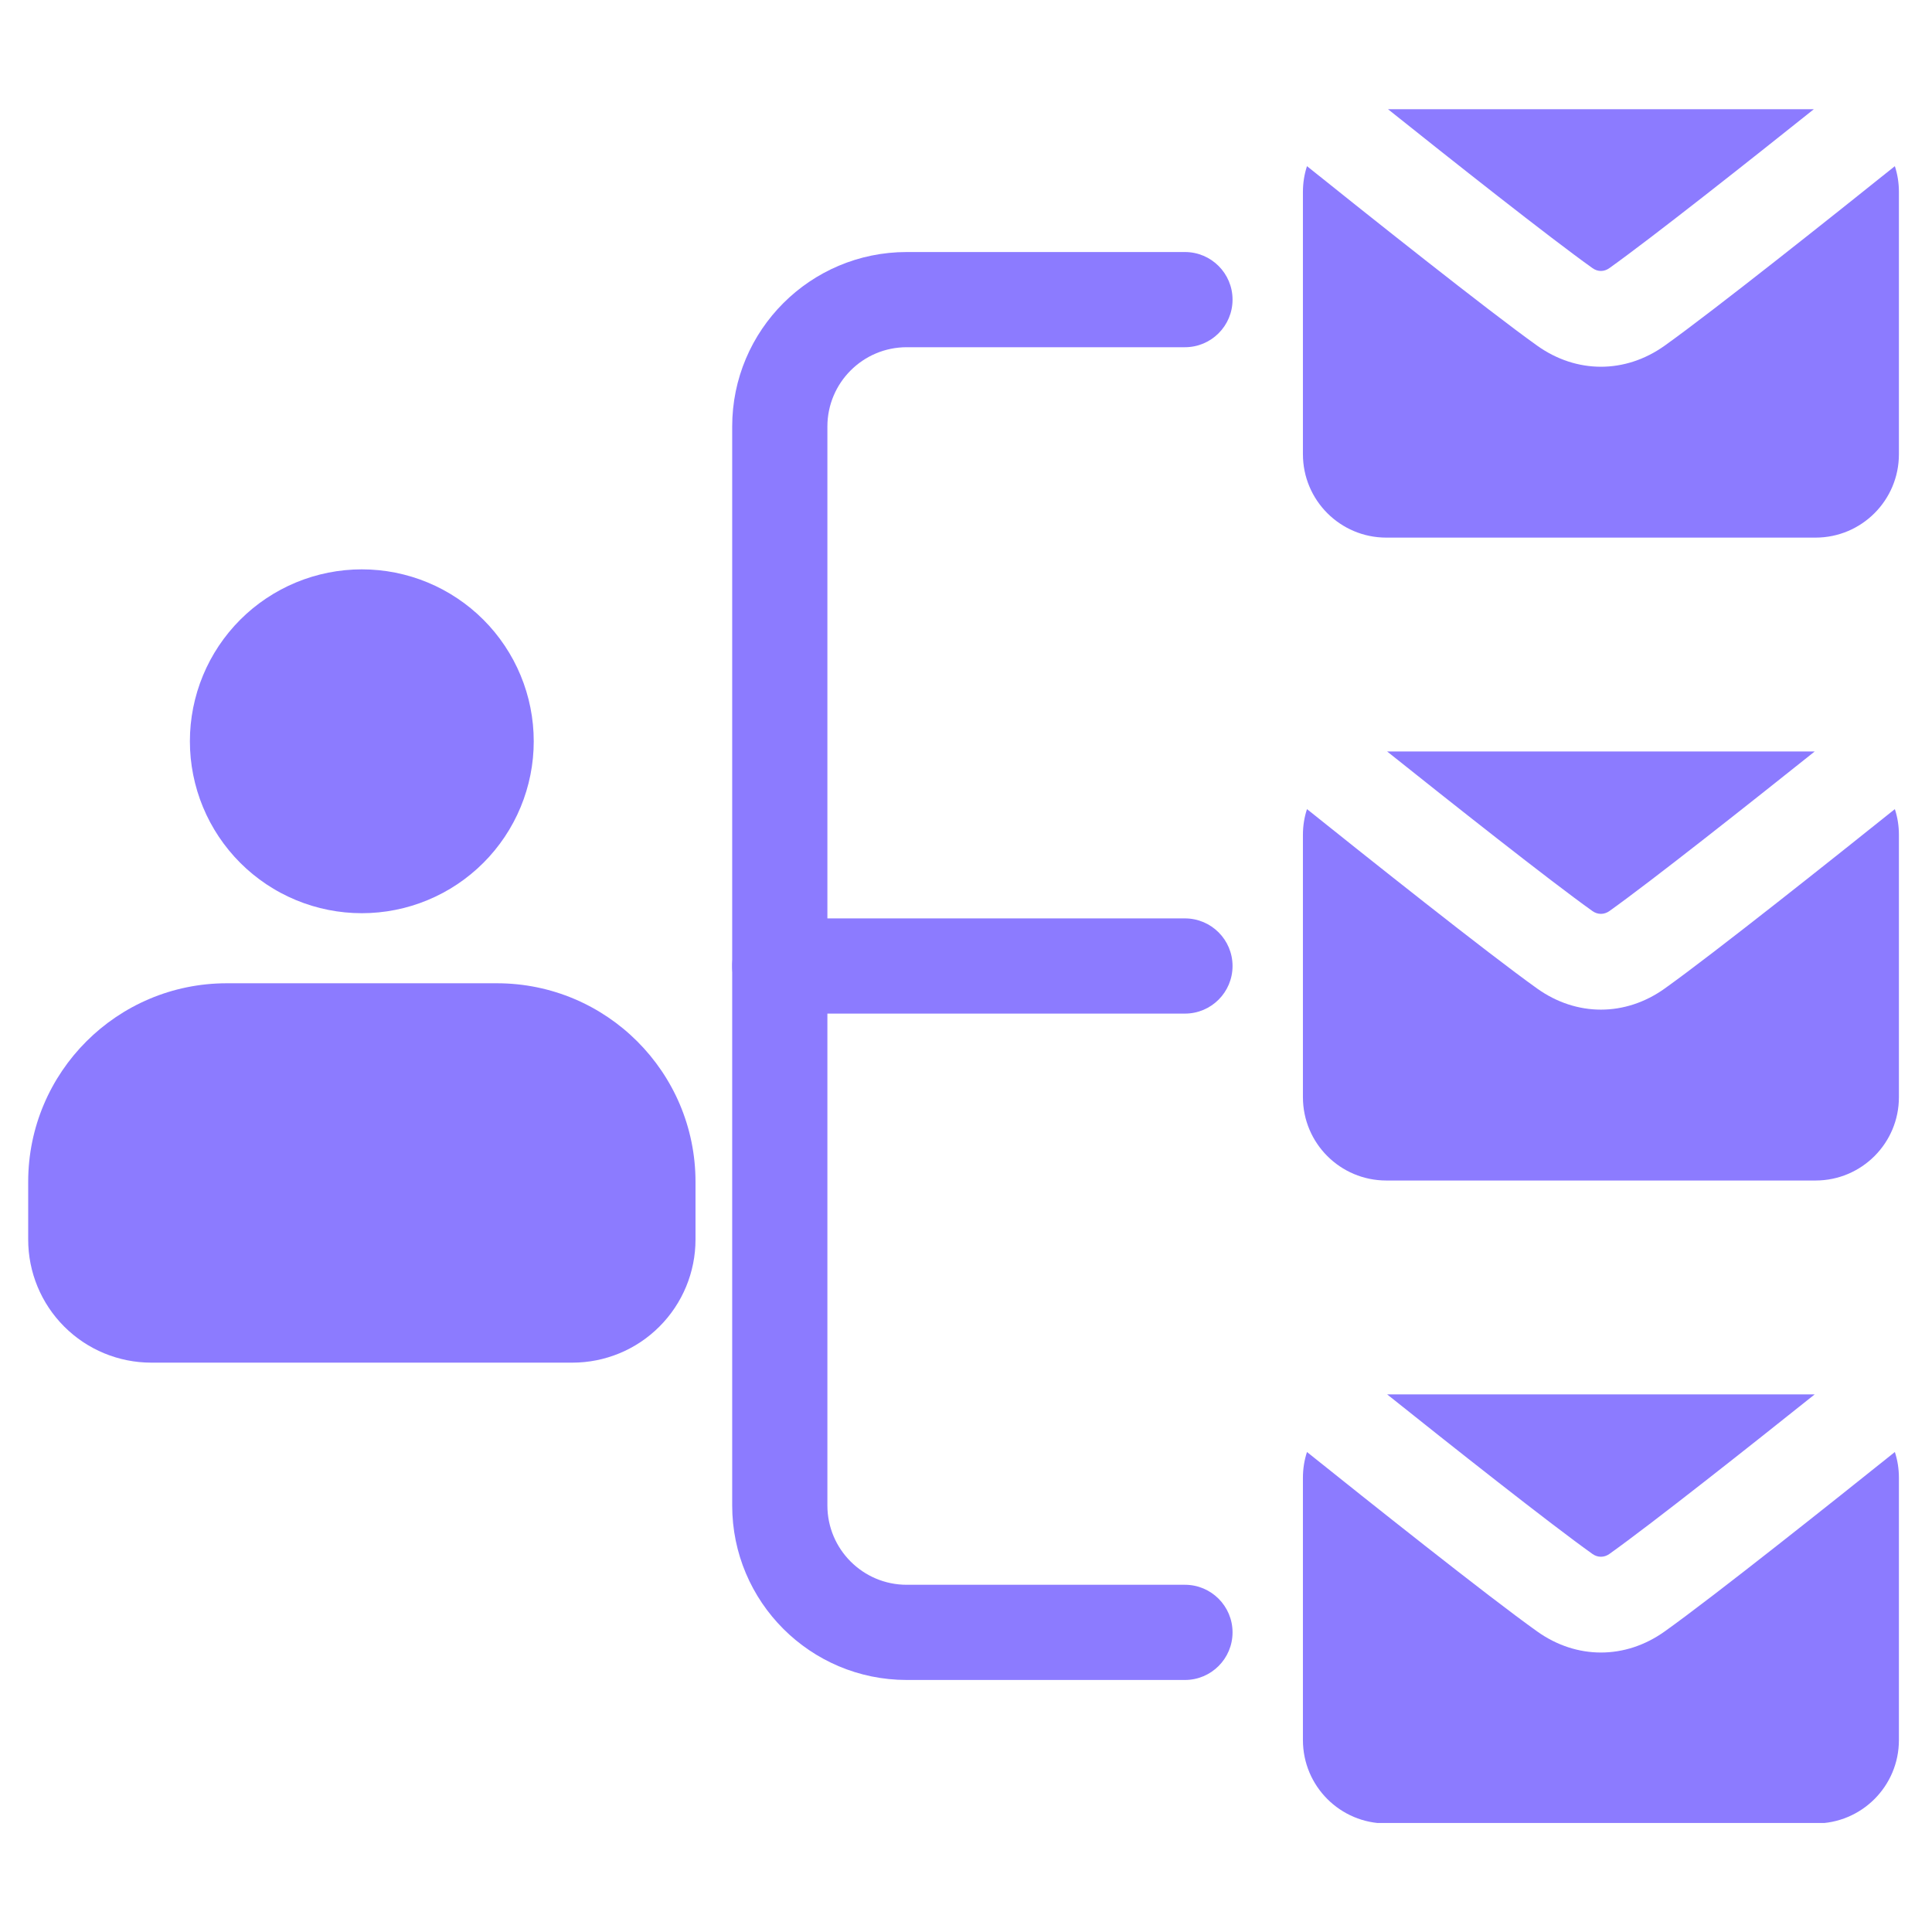 <svg xmlns="http://www.w3.org/2000/svg" xmlns:xlink="http://www.w3.org/1999/xlink" width="1080" zoomAndPan="magnify" viewBox="0 0 810 810" height="1080" preserveAspectRatio="xMidYMid meet" version="1.0"><defs><clipPath id="05eab611cc"><path d="M 546 45.797 L 797 45.797 L 797 226 L 546 226 Z M 546 45.797 " clip-rule="nonzero"/></clipPath><clipPath id="b8b0c20d5a"><path d="M 546 584 L 797 584 L 797 764.297 L 546 764.297 Z M 546 584 " clip-rule="nonzero"/></clipPath></defs><g clip-path="url(#05eab611cc)"><path fill="#8c7bff" d="M 547.961 69.664 C 546.844 73.07 546.258 76.688 546.258 80.465 L 546.258 190.438 C 546.258 209.754 561.902 225.398 581.219 225.398 C 619.852 225.398 722.531 225.398 761.168 225.398 C 780.484 225.398 796.129 209.754 796.129 190.438 L 796.129 80.465 C 796.129 76.688 795.543 73.07 794.426 69.664 C 769.973 89.273 718.566 130.195 697.895 144.938 C 681.398 156.699 660.988 156.699 644.492 144.938 C 623.816 130.195 572.41 89.273 547.961 69.664 Z M 760.82 45.504 L 581.566 45.504 C 608.066 66.684 649.602 99.543 667.668 112.422 C 669.848 113.992 672.535 113.992 674.719 112.422 C 692.785 99.543 734.293 66.684 760.82 45.504 Z M 760.82 45.504 " fill-opacity="1" fill-rule="evenodd"/></g><path fill="#8c7bff" d="M 291.594 519.68 L 291.594 495.492 C 291.594 449.516 254.289 412.238 208.312 412.238 C 173.352 412.238 130.059 412.238 95.098 412.238 C 49.094 412.238 11.816 449.516 11.816 495.492 C 11.816 503.875 11.816 512.176 11.816 519.68 C 11.816 533.383 17.242 546.5 26.93 556.184 C 36.613 565.871 49.73 571.297 63.434 571.297 L 239.977 571.297 C 253.652 571.297 266.797 565.871 276.457 556.184 C 286.141 546.5 291.594 533.383 291.594 519.68 Z M 291.594 519.68 " fill-opacity="1" fill-rule="evenodd"/><path fill="#8c7bff" d="M 223.773 310.781 C 223.773 311.961 223.742 313.141 223.684 314.32 C 223.629 315.496 223.539 316.672 223.426 317.848 C 223.309 319.02 223.164 320.191 222.992 321.359 C 222.82 322.527 222.617 323.688 222.387 324.844 C 222.156 326 221.898 327.152 221.613 328.297 C 221.324 329.441 221.012 330.578 220.668 331.707 C 220.324 332.836 219.957 333.953 219.559 335.066 C 219.16 336.176 218.738 337.277 218.285 338.367 C 217.832 339.457 217.355 340.535 216.852 341.602 C 216.348 342.668 215.816 343.719 215.262 344.762 C 214.703 345.801 214.125 346.828 213.516 347.84 C 212.91 348.852 212.281 349.848 211.625 350.828 C 210.969 351.809 210.289 352.773 209.586 353.719 C 208.883 354.668 208.16 355.598 207.41 356.508 C 206.664 357.422 205.891 358.312 205.102 359.188 C 204.309 360.062 203.496 360.918 202.66 361.75 C 201.824 362.586 200.973 363.398 200.098 364.191 C 199.223 364.98 198.332 365.754 197.418 366.5 C 196.508 367.25 195.578 367.977 194.629 368.676 C 193.684 369.379 192.719 370.059 191.738 370.715 C 190.758 371.371 189.762 372 188.75 372.605 C 187.738 373.215 186.711 373.797 185.672 374.352 C 184.629 374.906 183.578 375.438 182.512 375.941 C 181.445 376.445 180.367 376.926 179.277 377.375 C 178.188 377.828 177.086 378.25 175.977 378.648 C 174.863 379.047 173.746 379.418 172.617 379.758 C 171.488 380.102 170.352 380.414 169.207 380.703 C 168.062 380.988 166.91 381.246 165.754 381.477 C 164.598 381.707 163.434 381.91 162.27 382.082 C 161.102 382.254 159.93 382.398 158.758 382.516 C 157.582 382.629 156.406 382.719 155.23 382.777 C 154.051 382.832 152.871 382.863 151.691 382.863 C 150.512 382.863 149.332 382.832 148.156 382.777 C 146.977 382.719 145.801 382.633 144.625 382.516 C 143.453 382.398 142.281 382.254 141.117 382.082 C 139.949 381.91 138.785 381.707 137.629 381.477 C 136.473 381.246 135.32 380.988 134.18 380.703 C 133.035 380.414 131.898 380.102 130.77 379.758 C 129.641 379.418 128.52 379.047 127.41 378.648 C 126.297 378.25 125.199 377.828 124.109 377.375 C 123.02 376.926 121.941 376.445 120.875 375.941 C 119.809 375.438 118.754 374.906 117.715 374.352 C 116.672 373.797 115.648 373.215 114.637 372.605 C 113.625 372 112.629 371.371 111.645 370.715 C 110.664 370.059 109.703 369.379 108.754 368.676 C 107.805 367.977 106.875 367.25 105.965 366.5 C 105.055 365.754 104.16 364.98 103.285 364.191 C 102.41 363.398 101.559 362.586 100.723 361.75 C 99.891 360.918 99.078 360.062 98.285 359.188 C 97.492 358.312 96.723 357.422 95.973 356.508 C 95.227 355.598 94.5 354.668 93.797 353.719 C 93.094 352.773 92.414 351.809 91.758 350.828 C 91.105 349.848 90.473 348.852 89.867 347.84 C 89.262 346.828 88.68 345.801 88.121 344.762 C 87.566 343.719 87.035 342.668 86.531 341.602 C 86.027 340.535 85.551 339.457 85.098 338.367 C 84.648 337.277 84.223 336.176 83.824 335.066 C 83.43 333.953 83.059 332.836 82.715 331.707 C 82.375 330.578 82.059 329.441 81.773 328.297 C 81.484 327.152 81.227 326 80.996 324.844 C 80.766 323.688 80.566 322.527 80.391 321.359 C 80.219 320.191 80.074 319.02 79.957 317.848 C 79.844 316.672 79.758 315.496 79.699 314.32 C 79.641 313.141 79.613 311.961 79.613 310.781 C 79.613 309.602 79.641 308.422 79.699 307.246 C 79.758 306.066 79.844 304.891 79.957 303.719 C 80.074 302.543 80.219 301.371 80.391 300.207 C 80.566 299.039 80.766 297.879 80.996 296.719 C 81.227 295.562 81.484 294.414 81.773 293.27 C 82.059 292.125 82.375 290.988 82.715 289.859 C 83.059 288.73 83.43 287.609 83.824 286.5 C 84.223 285.387 84.648 284.289 85.098 283.199 C 85.551 282.109 86.027 281.031 86.531 279.965 C 87.035 278.898 87.566 277.844 88.121 276.805 C 88.68 275.762 89.262 274.738 89.867 273.727 C 90.473 272.715 91.105 271.719 91.758 270.738 C 92.414 269.754 93.094 268.793 93.797 267.844 C 94.5 266.898 95.227 265.969 95.973 265.055 C 96.723 264.145 97.492 263.25 98.285 262.375 C 99.078 261.504 99.891 260.648 100.723 259.812 C 101.559 258.98 102.41 258.168 103.285 257.375 C 104.16 256.582 105.055 255.812 105.965 255.062 C 106.875 254.316 107.805 253.59 108.754 252.887 C 109.703 252.184 110.664 251.504 111.645 250.852 C 112.629 250.195 113.625 249.562 114.637 248.957 C 115.648 248.352 116.672 247.77 117.715 247.215 C 118.754 246.656 119.809 246.129 120.875 245.621 C 121.941 245.117 123.02 244.641 124.109 244.188 C 125.199 243.738 126.297 243.312 127.41 242.914 C 128.52 242.52 129.641 242.148 130.77 241.805 C 131.898 241.465 133.035 241.148 134.18 240.863 C 135.32 240.574 136.473 240.316 137.629 240.086 C 138.785 239.855 139.949 239.656 141.117 239.48 C 142.281 239.309 143.453 239.164 144.625 239.051 C 145.801 238.934 146.977 238.848 148.156 238.789 C 149.332 238.73 150.512 238.703 151.691 238.703 C 152.871 238.703 154.051 238.73 155.23 238.789 C 156.406 238.848 157.582 238.934 158.758 239.051 C 159.93 239.164 161.102 239.309 162.27 239.48 C 163.434 239.656 164.598 239.855 165.754 240.086 C 166.91 240.316 168.062 240.574 169.207 240.863 C 170.352 241.148 171.488 241.465 172.617 241.805 C 173.746 242.148 174.863 242.52 175.977 242.914 C 177.086 243.312 178.188 243.738 179.277 244.188 C 180.367 244.641 181.445 245.117 182.512 245.621 C 183.578 246.129 184.629 246.656 185.672 247.215 C 186.711 247.77 187.738 248.352 188.75 248.957 C 189.762 249.562 190.758 250.195 191.738 250.852 C 192.719 251.504 193.684 252.184 194.629 252.887 C 195.578 253.59 196.508 254.316 197.418 255.062 C 198.332 255.812 199.223 256.582 200.098 257.375 C 200.973 258.168 201.824 258.98 202.66 259.812 C 203.496 260.648 204.309 261.504 205.102 262.375 C 205.891 263.25 206.664 264.145 207.41 265.055 C 208.16 265.969 208.883 266.898 209.586 267.844 C 210.289 268.793 210.969 269.754 211.625 270.738 C 212.281 271.719 212.91 272.715 213.516 273.727 C 214.125 274.738 214.703 275.762 215.262 276.805 C 215.816 277.844 216.348 278.898 216.852 279.965 C 217.355 281.031 217.832 282.109 218.285 283.199 C 218.738 284.289 219.16 285.387 219.559 286.5 C 219.957 287.609 220.324 288.73 220.668 289.859 C 221.012 290.988 221.324 292.125 221.613 293.27 C 221.898 294.414 222.156 295.562 222.387 296.719 C 222.617 297.879 222.82 299.039 222.992 300.207 C 223.164 301.371 223.309 302.543 223.426 303.719 C 223.539 304.891 223.629 306.066 223.684 307.246 C 223.742 308.422 223.773 309.602 223.773 310.781 Z M 223.773 310.781 " fill-opacity="1" fill-rule="nonzero"/><path fill="#8c7bff" d="M 496.793 105.664 L 380.145 105.664 C 339.754 105.664 306.973 138.418 306.973 178.836 L 306.973 631.164 C 306.973 671.582 339.754 704.336 380.145 704.336 L 496.793 704.336 C 507.809 704.336 516.75 695.395 516.75 684.379 C 516.75 673.363 507.809 664.426 496.793 664.426 L 380.145 664.426 C 361.785 664.426 346.887 649.523 346.887 631.164 C 346.887 631.164 346.887 178.836 346.887 178.836 C 346.887 160.477 361.785 145.574 380.145 145.574 C 380.145 145.574 496.793 145.574 496.793 145.574 C 507.809 145.574 516.75 136.637 516.75 125.621 C 516.75 114.605 507.809 105.664 496.793 105.664 Z M 496.793 105.664 " fill-opacity="1" fill-rule="evenodd"/><path fill="#8c7bff" d="M 326.93 424.957 L 496.793 424.957 C 507.809 424.957 516.75 416.016 516.75 405 C 516.75 393.984 507.809 385.043 496.793 385.043 L 326.93 385.043 C 315.914 385.043 306.973 393.984 306.973 405 C 306.973 416.016 315.914 424.957 326.93 424.957 Z M 326.93 424.957 " fill-opacity="1" fill-rule="evenodd"/><path fill="#8c7bff" d="M 547.961 339.227 C 546.844 342.605 546.258 346.25 546.258 350 L 546.258 459.996 C 546.258 479.289 561.902 494.934 581.219 494.934 C 619.852 494.934 722.531 494.934 761.168 494.934 C 780.484 494.934 796.129 479.289 796.129 459.996 L 796.129 350 C 796.129 346.25 795.543 342.605 794.426 339.227 C 769.973 358.809 718.566 399.73 697.895 414.473 C 681.398 426.234 660.988 426.234 644.492 414.473 C 623.816 399.73 572.41 358.809 547.961 339.227 Z M 760.82 315.066 L 581.566 315.066 C 608.066 336.219 649.602 369.105 667.668 381.984 C 669.848 383.527 672.535 383.527 674.719 381.984 C 692.785 369.105 734.293 336.219 760.82 315.066 Z M 760.82 315.066 " fill-opacity="1" fill-rule="evenodd"/><g clip-path="url(#b8b0c20d5a)"><path fill="#8c7bff" d="M 547.961 608.762 C 546.844 612.168 546.258 615.785 546.258 619.562 L 546.258 729.535 C 546.258 748.852 561.902 764.496 581.219 764.496 C 619.852 764.496 722.531 764.496 761.168 764.496 C 780.484 764.496 796.129 748.852 796.129 729.535 L 796.129 619.562 C 796.129 615.785 795.543 612.168 794.426 608.762 C 769.973 628.344 718.566 669.293 697.895 684.008 C 681.398 695.77 660.988 695.77 644.492 684.008 C 623.816 669.293 572.41 628.344 547.961 608.762 Z M 760.82 584.602 L 581.566 584.602 C 608.066 605.781 649.602 638.641 667.668 651.52 C 669.848 653.062 672.535 653.062 674.719 651.52 C 692.785 638.641 734.293 605.781 760.82 584.602 Z M 760.82 584.602 " fill-opacity="1" fill-rule="evenodd"/></g></svg>